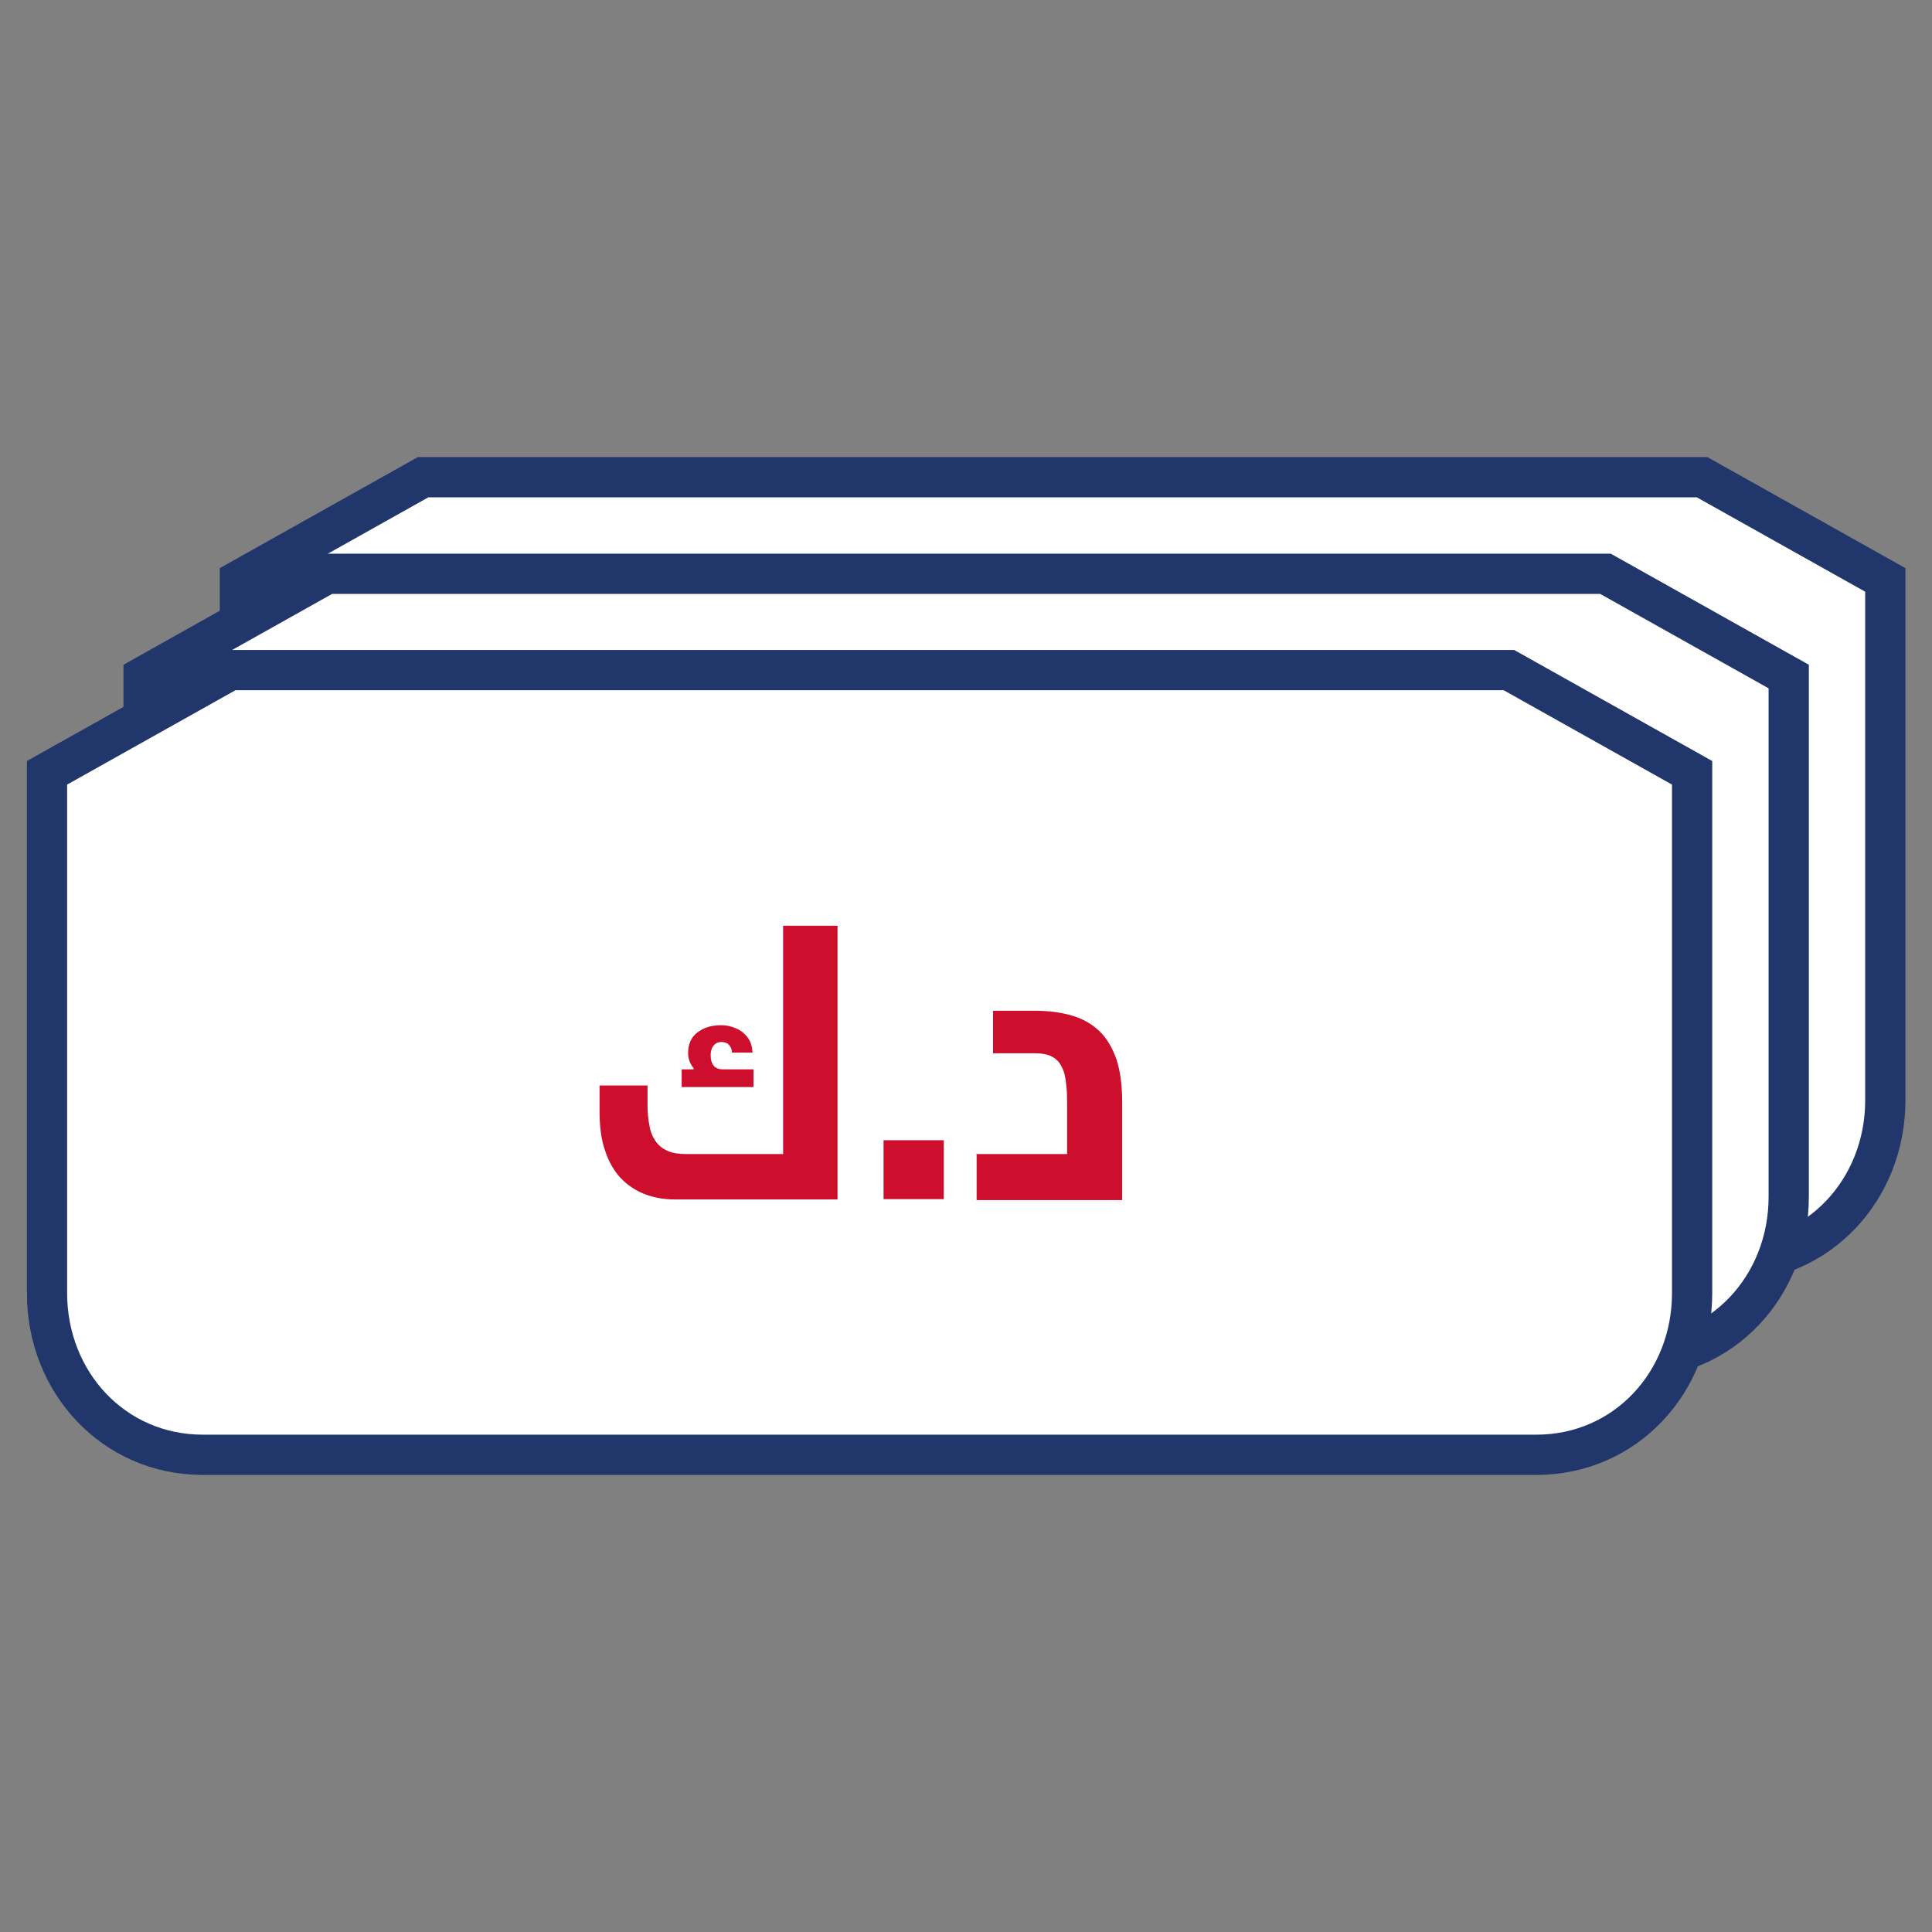 <?xml version="1.0" encoding="UTF-8"?>
<svg id="Layer_1" data-name="Layer 1" xmlns="http://www.w3.org/2000/svg" width="60" height="60" viewBox="0 0 60 60">
  <rect x="0" y="0" width="60" height="60" fill="#808080" stroke="none"/>
  <defs>
    <style>
      .cls-1 {
        fill: none;
        stroke-width: 1.25x;
      }

      .cls-1, .cls-2 {
        stroke: #21376b;
        stroke-linecap: round;
        stroke-miterlimit: 10;
      }

      .cls-3 {
        fill: #ce0e2d;
        stroke-width: 0px;
      }

      .cls-2 {
        fill: #fff;
        stroke-width: 1.25px;
      }
    </style>
  </defs>
  <path class="cls-2" d="M7.46,34.17c0,2.77,2.07,5.02,4.84,5.02h41.41c2.77,0,4.84-2.25,4.84-5.02v-16.16l-5.69-3.19H13.14l-5.69,3.19v16.16h0Z"/>
  <path class="cls-2" d="M4.46,37.17c0,2.77,2.07,5.02,4.84,5.02h41.41c2.77,0,4.84-2.25,4.84-5.02v-16.16l-5.69-3.19H10.15l-5.69,3.19v16.16Z"/>
  <g>
    <path class="cls-2" d="M1.46,40.16c0,2.77,2.07,5.02,4.84,5.02h41.41c2.77,0,4.84-2.25,4.84-5.02v-16.16l-5.69-3.19H7.15l-5.69,3.19v16.16Z"/>
    <g>
      <g>
        <path class="cls-1" d="M15.8,33c0-3.8,1.91-7.15,4.82-9.15h-11.05c0,2.65-2.16,4.81-4.81,4.81v8.68c2.65,0,4.81,2.15,4.81,4.81h11.05c-2.91-2-4.82-5.35-4.82-9.15Z"/>
        <path class="cls-1" d="M44.43,23.85h-11.27c2.91,2,4.82,5.35,4.82,9.15s-1.91,7.14-4.82,9.15h11.27c0-2.65,2.16-4.81,4.81-4.81v-8.68c-2.65,0-4.81-2.15-4.81-4.81Z"/>
      </g>
      <circle class="cls-1" cx="43.42" cy="32.92" r="1.44"/>
      <circle class="cls-1" cx="10.81" cy="32.92" r="1.44"/>
    </g>
    <g>
      <path class="cls-3" d="M24.31,28.75h1.7v8.5h-5.06c-.34,0-.66-.06-.94-.17s-.53-.28-.74-.5c-.21-.23-.37-.51-.48-.85-.12-.34-.17-.75-.17-1.21v-.81h1.49v.61c0,.23.02.45.06.64.03.19.1.35.19.48.09.13.21.23.37.3.15.07.35.1.57.1h3.02v-7.1h0ZM21.54,33.2v-.03c-.11-.13-.17-.29-.17-.46,0-.28.09-.49.28-.64.19-.15.43-.23.73-.23.12,0,.23.01.35.05s.22.08.31.15c.09.07.17.15.23.26.06.1.09.23.1.39h-.64c0-.11-.04-.19-.1-.25s-.15-.08-.23-.08-.17.03-.23.1-.1.17-.1.31.03.24.09.32c.06.08.16.12.3.12h.94v.55h-2.23v-.55h.38-.01Z"/>
      <path class="cls-3" d="M29.31,35.41v1.83h-1.87v-1.83h1.87Z"/>
      <path class="cls-3" d="M30.32,35.84h2.82v-1.42c0-.28,0-.54-.03-.75-.02-.22-.06-.4-.14-.54-.07-.15-.17-.25-.31-.32-.13-.07-.31-.1-.53-.1h-1.29v-1.32h1.29c.44,0,.82.05,1.16.15s.62.26.85.48c.23.22.4.51.53.87.12.36.18.81.18,1.35v3.03h-4.52v-1.4h0Z"/>
    </g>
  </g>
</svg>